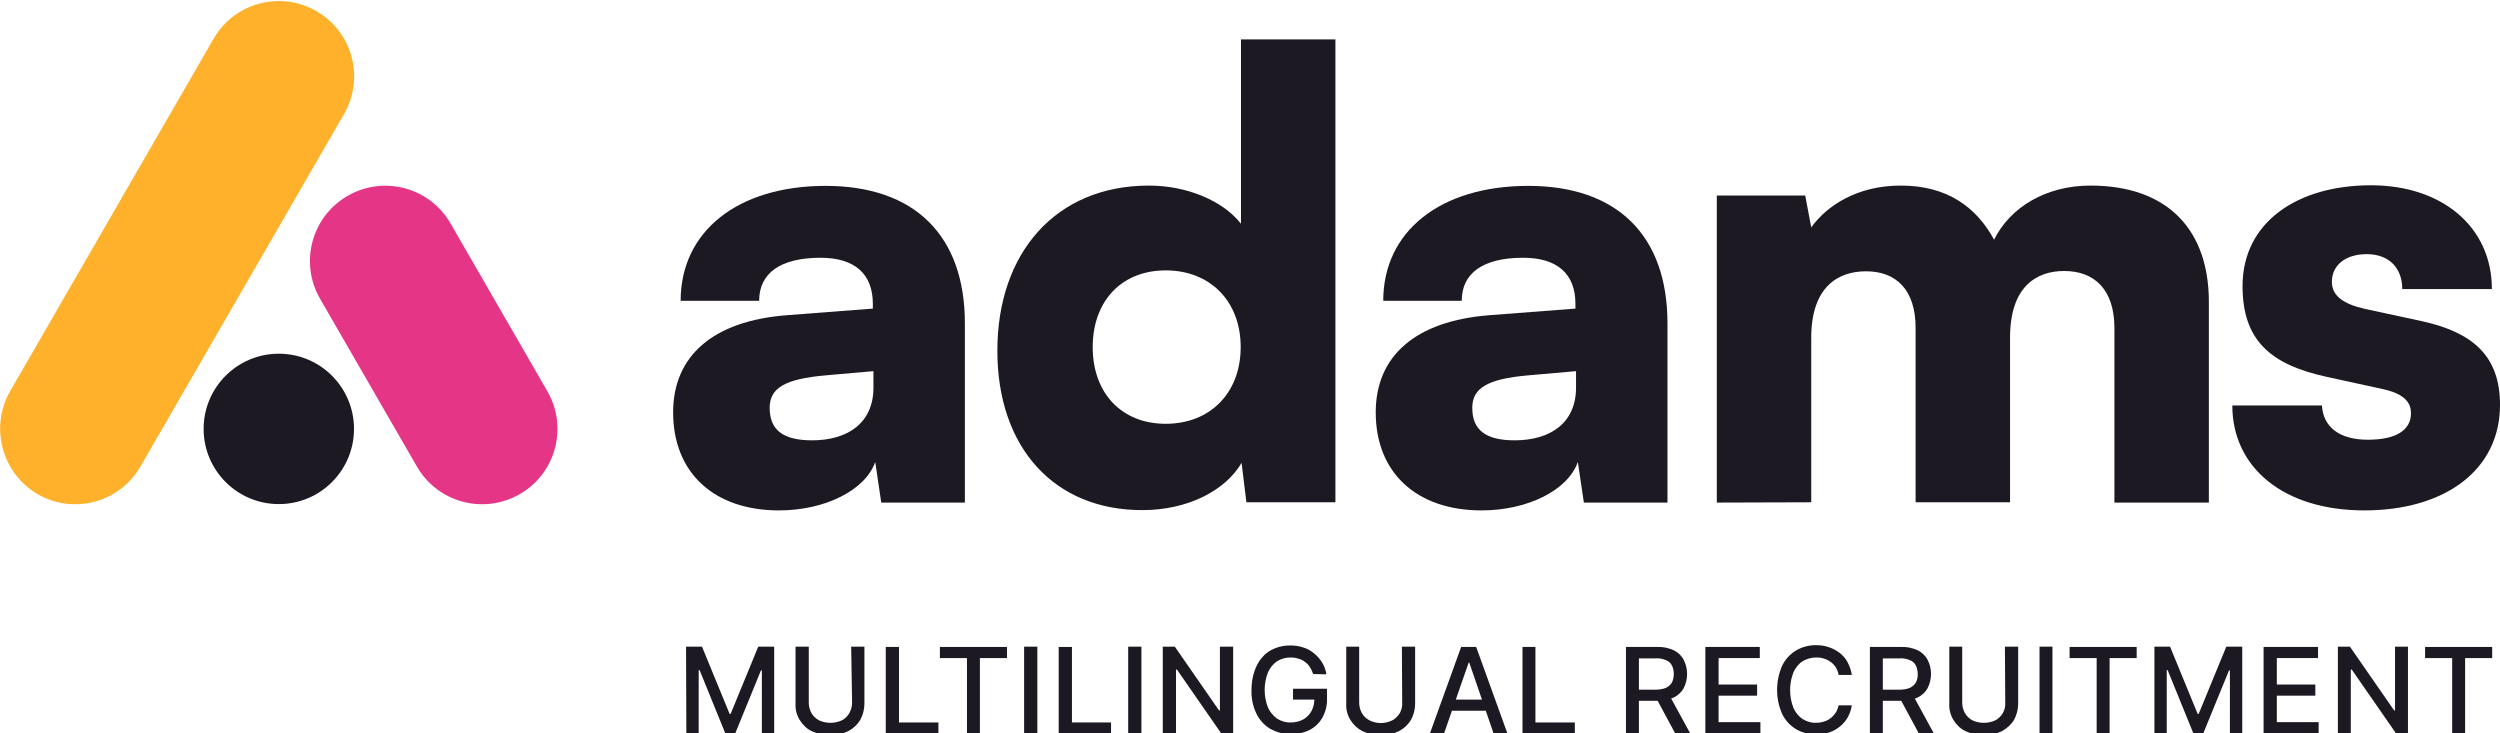 <?xml version="1.0" encoding="UTF-8"?> <svg xmlns="http://www.w3.org/2000/svg" xmlns:xlink="http://www.w3.org/1999/xlink" version="1.1" id="Layer_1" x="0px" y="0px" viewBox="0 0 831.2 243.8" style="enable-background:new 0 0 831.2 243.8;" xml:space="preserve"> <style type="text/css"> .st0{fill:#E53587;} .st1{fill:#FFB12C;} .st2{fill:#1D1923;} </style> <path class="st0" d="M115.6,65.1L115.6,65.1c12-6.9,27.3-2.8,34.2,9.2l32.2,55.8c6.9,12,2.8,27.3-9.2,34.2l0,0 c-12,6.9-27.3,2.8-34.2-9.2l-32.2-55.8C99.5,87.3,103.6,72,115.6,65.1z"></path> <path class="st1" d="M3.4,130L71,12.9c6.9-12,22.2-16.1,34.2-9.2l0,0c12,6.9,16.1,22.2,9.2,34.2L46.7,155.1 c-6.9,12-22.2,16.1-34.2,9.2l0,0C0.6,157.3-3.5,142,3.4,130z"></path> <circle class="st2" cx="92.7" cy="142.6" r="25"></circle> <path class="st2" d="M228.1,215h5.3l9.2,22.4h0.3l9.2-22.4h5.3v28.8h-4.1v-20.9H253l-8.5,20.8h-3.4l-8.5-20.9h-0.3v20.9h-4.1 L228.1,215z"></path> <path class="st2" d="M283,215h4.4v19c0,1.9-0.5,3.7-1.4,5.4c-1,1.6-2.3,2.8-4,3.7c-3.8,1.8-8.2,1.8-12.1,0c-1.7-0.8-3-2.1-4-3.7 c-1-1.6-1.5-3.5-1.4-5.4v-19h4.4v18.6c0,1.2,0.3,2.4,0.9,3.5c0.6,1,1.4,1.8,2.5,2.4c2.4,1.1,5.2,1.1,7.6,0c1-0.5,1.9-1.4,2.5-2.4 c0.6-1.1,0.9-2.3,0.9-3.5L283,215z"></path> <path class="st2" d="M294.5,243.9v-28.8h4.4v25.1H312v3.8h-17.5V243.9z"></path> <path class="st2" d="M312.5,218.8v-3.7h22.3v3.7h-9v25.1h-4.3v-25.1H312.5z"></path> <path class="st2" d="M344.9,215v28.8h-4.4V215H344.9z"></path> <path class="st2" d="M352,243.9v-28.8h4.4v25.1h13v3.8H352V243.9z"></path> <path class="st2" d="M379.5,215v28.8h-4.4V215H379.5z"></path> <path class="st2" d="M410,215v28.8h-4l-14.7-21.2H391v21.2h-4.4V215h4l14.7,21.2h0.3V215H410z"></path> <path class="st2" d="M436.6,224.1c-0.3-0.8-0.6-1.6-1.1-2.3c-0.4-0.7-1-1.3-1.6-1.7c-0.6-0.5-1.4-0.9-2.2-1.1 c-0.9-0.3-1.7-0.4-2.6-0.4c-1.6,0-3.1,0.4-4.4,1.2c-1.4,0.9-2.4,2.2-3.1,3.7c-1.5,3.8-1.5,8,0,11.8c0.7,1.5,1.8,2.8,3.1,3.7 c1.4,0.8,2.9,1.3,4.5,1.2c1.4,0,2.8-0.3,4.1-1c1.1-0.6,2.1-1.6,2.7-2.7c0.7-1.3,1-2.7,1-4.1l1.1,0.2h-8.2V229h11.3v3.3 c0.1,2.2-0.5,4.4-1.5,6.3c-1,1.7-2.5,3.2-4.3,4.1c-4.1,2-9,1.9-13.1-0.4c-2-1.2-3.6-3-4.6-5.1c-1.2-2.5-1.7-5.2-1.6-7.9 c0-2.1,0.3-4.2,1-6.2c0.6-1.7,1.4-3.3,2.6-4.6c1.1-1.3,2.5-2.3,4.1-2.9c1.6-0.7,3.4-1,5.2-1c1.5,0,3,0.2,4.4,0.7 c1.3,0.4,2.5,1.1,3.6,2c1,0.8,1.9,1.9,2.6,3c0.7,1.2,1.2,2.5,1.4,3.9L436.6,224.1z"></path> <path class="st2" d="M466.1,215h4.4v19c0,1.9-0.5,3.7-1.4,5.4c-1,1.6-2.3,2.8-4,3.7c-3.8,1.8-8.2,1.8-12.1,0c-1.6-0.8-3-2.1-4-3.7 c-1-1.6-1.5-3.5-1.4-5.4v-19h4.3v18.6c0,1.2,0.3,2.4,0.9,3.5c0.6,1,1.4,1.8,2.5,2.4c1.2,0.6,2.5,0.9,3.8,0.9s2.6-0.3,3.8-0.9 c1-0.5,1.9-1.4,2.5-2.4c0.6-1.1,0.9-2.3,0.8-3.5L466.1,215L466.1,215z"></path> <path class="st2" d="M480.1,243.9h-4.7l10.4-28.8h5l10.4,28.8h-4.6l-8.1-23.6h-0.2L480.1,243.9z M480.8,232.6h15v3.7h-15 L480.8,232.6L480.8,232.6z"></path> <path class="st2" d="M506.2,243.9v-28.8h4.3v25.1h13.1v3.8h-17.4L506.2,243.9L506.2,243.9z"></path> <path class="st2" d="M540.6,243.9v-28.8h10.3c1.9-0.1,3.8,0.3,5.6,1.1c1.4,0.7,2.6,1.8,3.3,3.2c1.5,2.9,1.5,6.4,0,9.4 c-0.8,1.4-1.9,2.4-3.3,3.1c-1.7,0.8-3.7,1.2-5.6,1.1h-7.8v-3.7h7.4c1.2,0,2.4-0.2,3.4-0.6c0.8-0.4,1.5-1,2-1.8 c0.4-0.9,0.6-1.8,0.6-2.8s-0.2-2-0.6-2.8c-0.4-0.8-1.1-1.5-2-1.8c-1.1-0.5-2.3-0.7-3.5-0.6h-5.5V244L540.6,243.9z M554.9,230.9 l7.1,13h-5l-7-13H554.9z"></path> <path class="st2" d="M567,243.9v-28.8h18.1v3.7h-13.7v8.8h12.8v3.7h-12.8v8.8h13.9v3.8H567z"></path> <path class="st2" d="M615.7,224.4h-4.4c-0.1-0.9-0.5-1.7-0.9-2.5c-0.5-0.7-1-1.3-1.7-1.8s-1.4-0.9-2.2-1.1c-0.8-0.3-1.7-0.4-2.6-0.4 c-1.6,0-3.1,0.4-4.5,1.2c-1.4,0.9-2.4,2.2-3.1,3.7c-1.5,3.8-1.5,8.1,0,11.9c0.7,1.5,1.7,2.8,3.1,3.7c1.3,0.8,2.9,1.3,4.4,1.2 c0.9,0,1.8-0.1,2.6-0.4c0.8-0.2,1.6-0.6,2.2-1.1c0.7-0.5,1.2-1.1,1.7-1.8s0.8-1.6,1-2.5h4.4c-0.2,1.4-0.7,2.7-1.3,3.9 c-0.7,1.2-1.5,2.2-2.6,3.1c-1.1,0.9-2.3,1.6-3.6,2c-1.4,0.5-2.9,0.7-4.4,0.7c-2.3,0-4.7-0.6-6.7-1.8s-3.6-3-4.6-5.1 c-2.2-5-2.2-10.8,0-15.9c1-2.1,2.6-3.9,4.6-5.1c2-1.2,4.3-1.8,6.7-1.8c1.5,0,2.9,0.2,4.3,0.7c1.3,0.4,2.5,1.1,3.6,1.9 c1.1,0.9,2,1.9,2.6,3.1C615,221.6,615.5,223,615.7,224.4z"></path> <path class="st2" d="M621.7,243.9v-28.8H632c1.9-0.1,3.8,0.3,5.6,1.1c1.4,0.7,2.6,1.8,3.3,3.2c1.5,2.9,1.5,6.4,0,9.4 c-0.8,1.4-1.9,2.4-3.3,3.1c-1.7,0.8-3.7,1.2-5.6,1.1h-7.8v-3.7h7.4c1.2,0,2.4-0.2,3.4-0.6c0.8-0.4,1.5-1,2-1.8 c0.4-0.9,0.7-1.8,0.6-2.8c0-1-0.2-2-0.6-2.8c-0.4-0.8-1.1-1.5-2-1.8c-1.1-0.5-2.3-0.7-3.5-0.6H626V244L621.7,243.9z M635.9,230.9 l7.1,13h-5l-7-13H635.9z"></path> <path class="st2" d="M666.6,215h4.4v19c0,1.9-0.5,3.7-1.4,5.4c-1,1.6-2.4,2.8-4,3.7c-3.8,1.8-8.2,1.8-12.1,0c-1.7-0.8-3-2.1-4-3.7 c-1-1.6-1.5-3.5-1.4-5.4v-19h4.3v18.6c0,1.2,0.3,2.4,0.9,3.5c0.6,1,1.4,1.8,2.5,2.4c2.4,1.1,5.2,1.1,7.6,0c1-0.5,1.9-1.4,2.5-2.4 c0.6-1.1,0.9-2.3,0.8-3.5L666.6,215L666.6,215z"></path> <path class="st2" d="M682.4,215v28.8h-4.3V215H682.4z"></path> <path class="st2" d="M688.1,218.8v-3.7h22.3v3.7h-9v25.1h-4.3v-25.1H688.1z"></path> <path class="st2" d="M716.2,215h5.3l9.2,22.4h0.3l9.2-22.4h5.3v28.8h-4.1v-20.9h-0.3l-8.5,20.8h-3.4l-8.5-20.9h-0.3v20.9h-4.1V215 H716.2z"></path> <path class="st2" d="M752.6,243.9v-28.8h18.1v3.7H757v8.8h12.8v3.7H757v8.8h13.9v3.8H752.6z"></path> <path class="st2" d="M800.6,215v28.8h-4l-14.7-21.2h-0.3v21.2h-4.3V215h4l14.7,21.2h0.3V215H800.6z"></path> <path class="st2" d="M806.3,218.8v-3.7h22.3v3.7h-9v25.1h-4.3v-25.1H806.3z"></path> <path class="st2" d="M223.8,137.1c0-18.8,13.3-30.4,37.8-32.3l28.6-2.2V101c0-10-6.1-15.3-17.4-15.3c-13.3,0-20.4,5.1-20.4,14.3 h-26.1c0-23.1,19-38.2,48.2-38.2c29.6,0,46.3,16.5,46.3,45.7v59.6H293l-2-13.5c-3.3,9.4-16.7,16.1-32,16.1 C237.3,169.7,223.8,157.1,223.8,137.1z M290.4,128.9v-5.5l-15.9,1.4c-13.7,1.2-18.6,4.3-18.6,10.8c0,7.4,4.5,10.8,14.1,10.8 C282,146.4,290.4,140.5,290.4,128.9z"></path> <path class="st2" d="M331.6,116.6c0-32.5,19.4-54.9,50.4-54.9c12.7,0,24.7,5.1,30.6,12.7V13.1H444V167h-29.6l-1.6-13.1 c-5.5,9.4-18.2,15.7-32.9,15.7C350.6,169.7,331.6,148.9,331.6,116.6z M412.5,115.4c0-15.3-10.2-25.5-24.9-25.5 c-14.9,0-24.3,10.4-24.3,25.5c0,15.1,9.4,25.5,24.3,25.5C402.3,140.9,412.5,130.7,412.5,115.4z"></path> <path class="st2" d="M457.4,137.1c0-18.8,13.3-30.4,37.8-32.3l28.6-2.2V101c0-10-6.1-15.3-17.4-15.3c-13.3,0-20.4,5.1-20.4,14.3 h-26.1c0-23.1,19-38.2,48.2-38.2c29.6,0,46.3,16.5,46.3,45.7v59.6h-27.8l-2-13.5c-3.3,9.4-16.7,16.1-32,16.1 C470.9,169.7,457.4,157.1,457.4,137.1z M524,128.9v-5.5l-15.9,1.4c-13.7,1.2-18.6,4.3-18.6,10.8c0,7.4,4.5,10.8,14.1,10.8 C515.6,146.4,524,140.5,524,128.9z"></path> <path class="st2" d="M570.8,167.1V65h29.4l2,10.6c5.1-7.1,15.1-13.9,29.8-13.9c15.3,0,25.1,7.1,31,18c5.3-10.8,17.3-18,32-18 c26.3,0,39.4,15.3,39.4,38.6v66.8H703v-58c0-12.9-6.7-19-16.7-19c-9,0-18,4.9-18,22.2V167h-31.4v-58c0-12.7-6.5-18.8-16.5-18.8 c-9,0-18.2,4.9-18.2,22.1V167L570.8,167.1z"></path> <path class="st2" d="M772,134.8c0.4,7.1,5.7,11.4,15.3,11.4c9.8,0,14.3-3.5,14.3-8.8c0-3.1-1.6-6.3-9.2-8l-18.8-4.1 c-18.8-4.1-28-12.2-28-30.2c0-21.2,18.2-33.5,42.7-33.5c23.7,0,40.2,13.9,40.2,34.5h-29.8c0-6.9-4.3-11.6-11.8-11.6 c-7.1,0-11.6,3.7-11.6,9.2c0,4.7,3.9,7.4,11,9l19,4.1c16.7,3.7,25.9,11.4,25.9,27.8c0,21.9-18.6,35.1-45.1,35.1 c-26.9,0-43.9-14.3-43.9-34.9H772z"></path> </svg> 